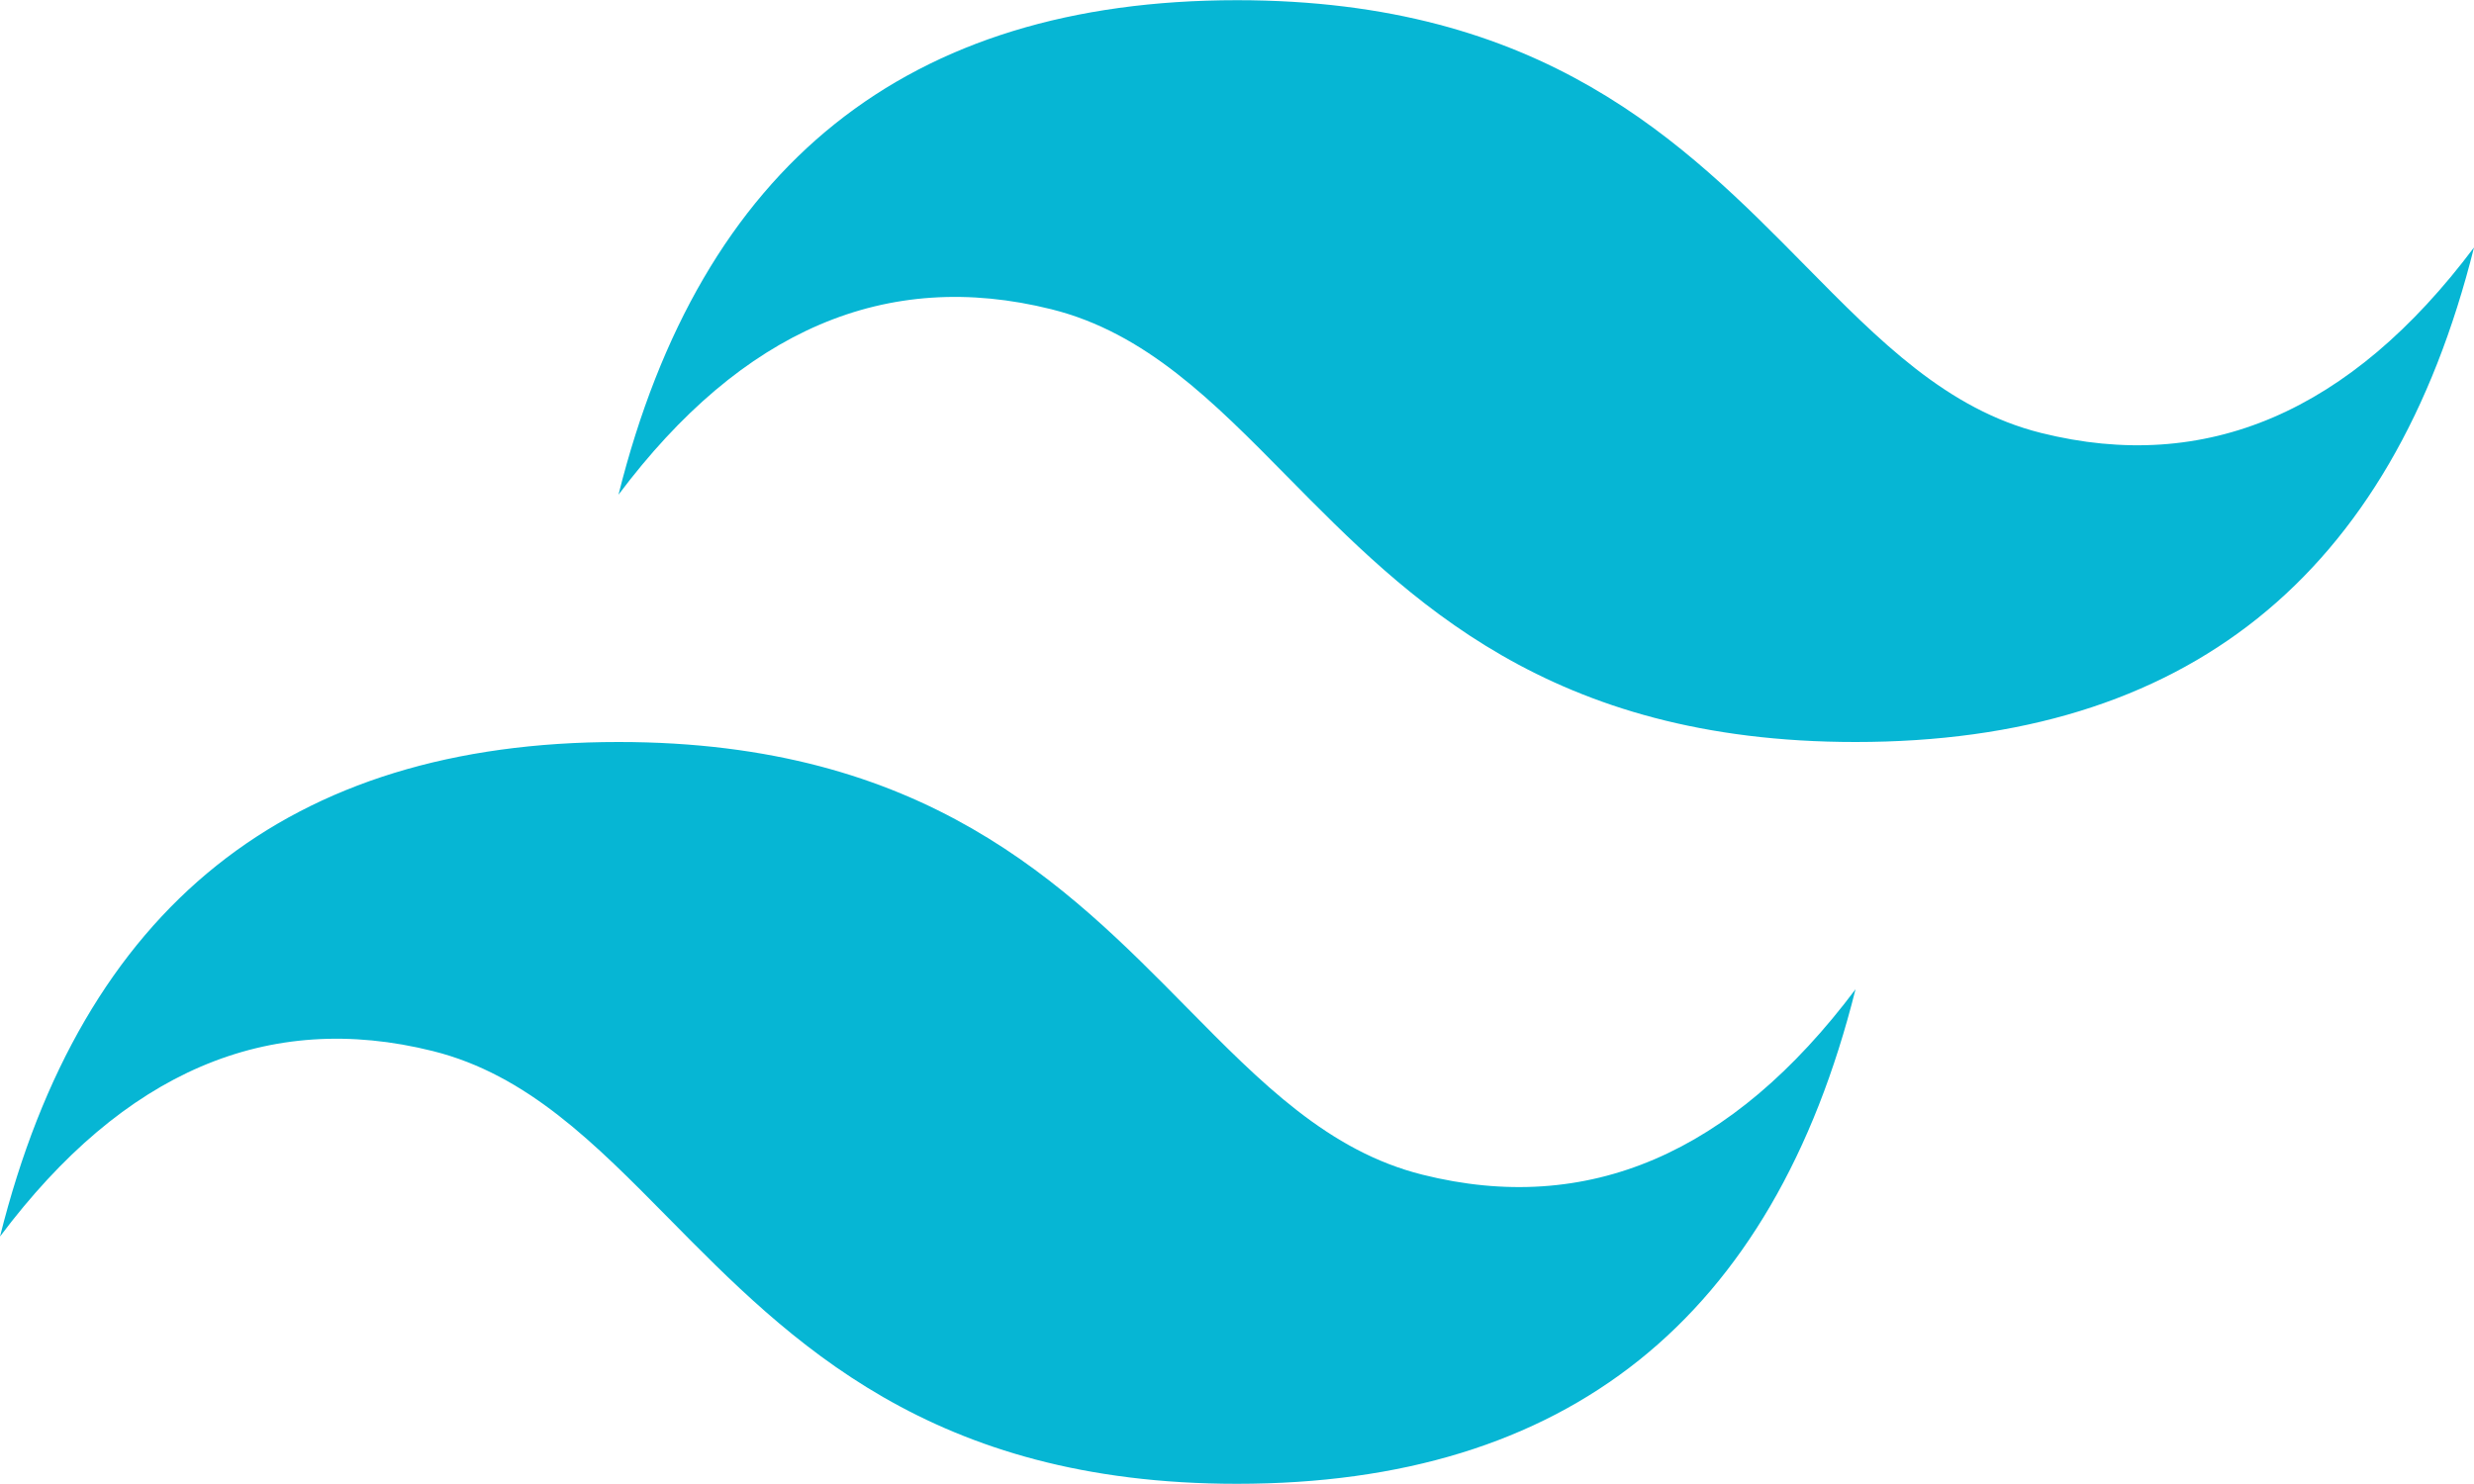 <svg width="100" height="60" viewBox="0 0 100 60" fill="none" xmlns="http://www.w3.org/2000/svg">
<path d="M50 0.008C36.666 0.008 28.333 6.673 24.999 20.002C30 13.337 35.833 10.839 42.5 12.504C46.304 13.455 49.022 16.214 52.032 19.268C56.934 24.242 62.607 30 75.001 30C88.333 30 96.668 23.334 100 10.005C95.001 16.669 89.167 19.169 82.5 17.504C78.697 16.553 75.978 13.793 72.969 10.74C68.067 5.765 62.392 0.008 50 0.008ZM24.999 30C11.667 30 3.333 36.664 0 49.995C4.999 43.33 10.833 40.83 17.5 42.497C21.303 43.448 24.021 46.207 27.031 49.259C31.933 54.233 37.608 59.992 50 59.992C63.334 59.992 71.667 53.327 75.001 39.997C70 46.662 64.167 49.162 57.5 47.495C53.696 46.546 50.978 43.785 47.968 40.732C43.066 35.758 37.393 30 24.999 30Z" fill="#06B6D4"/>
</svg>
